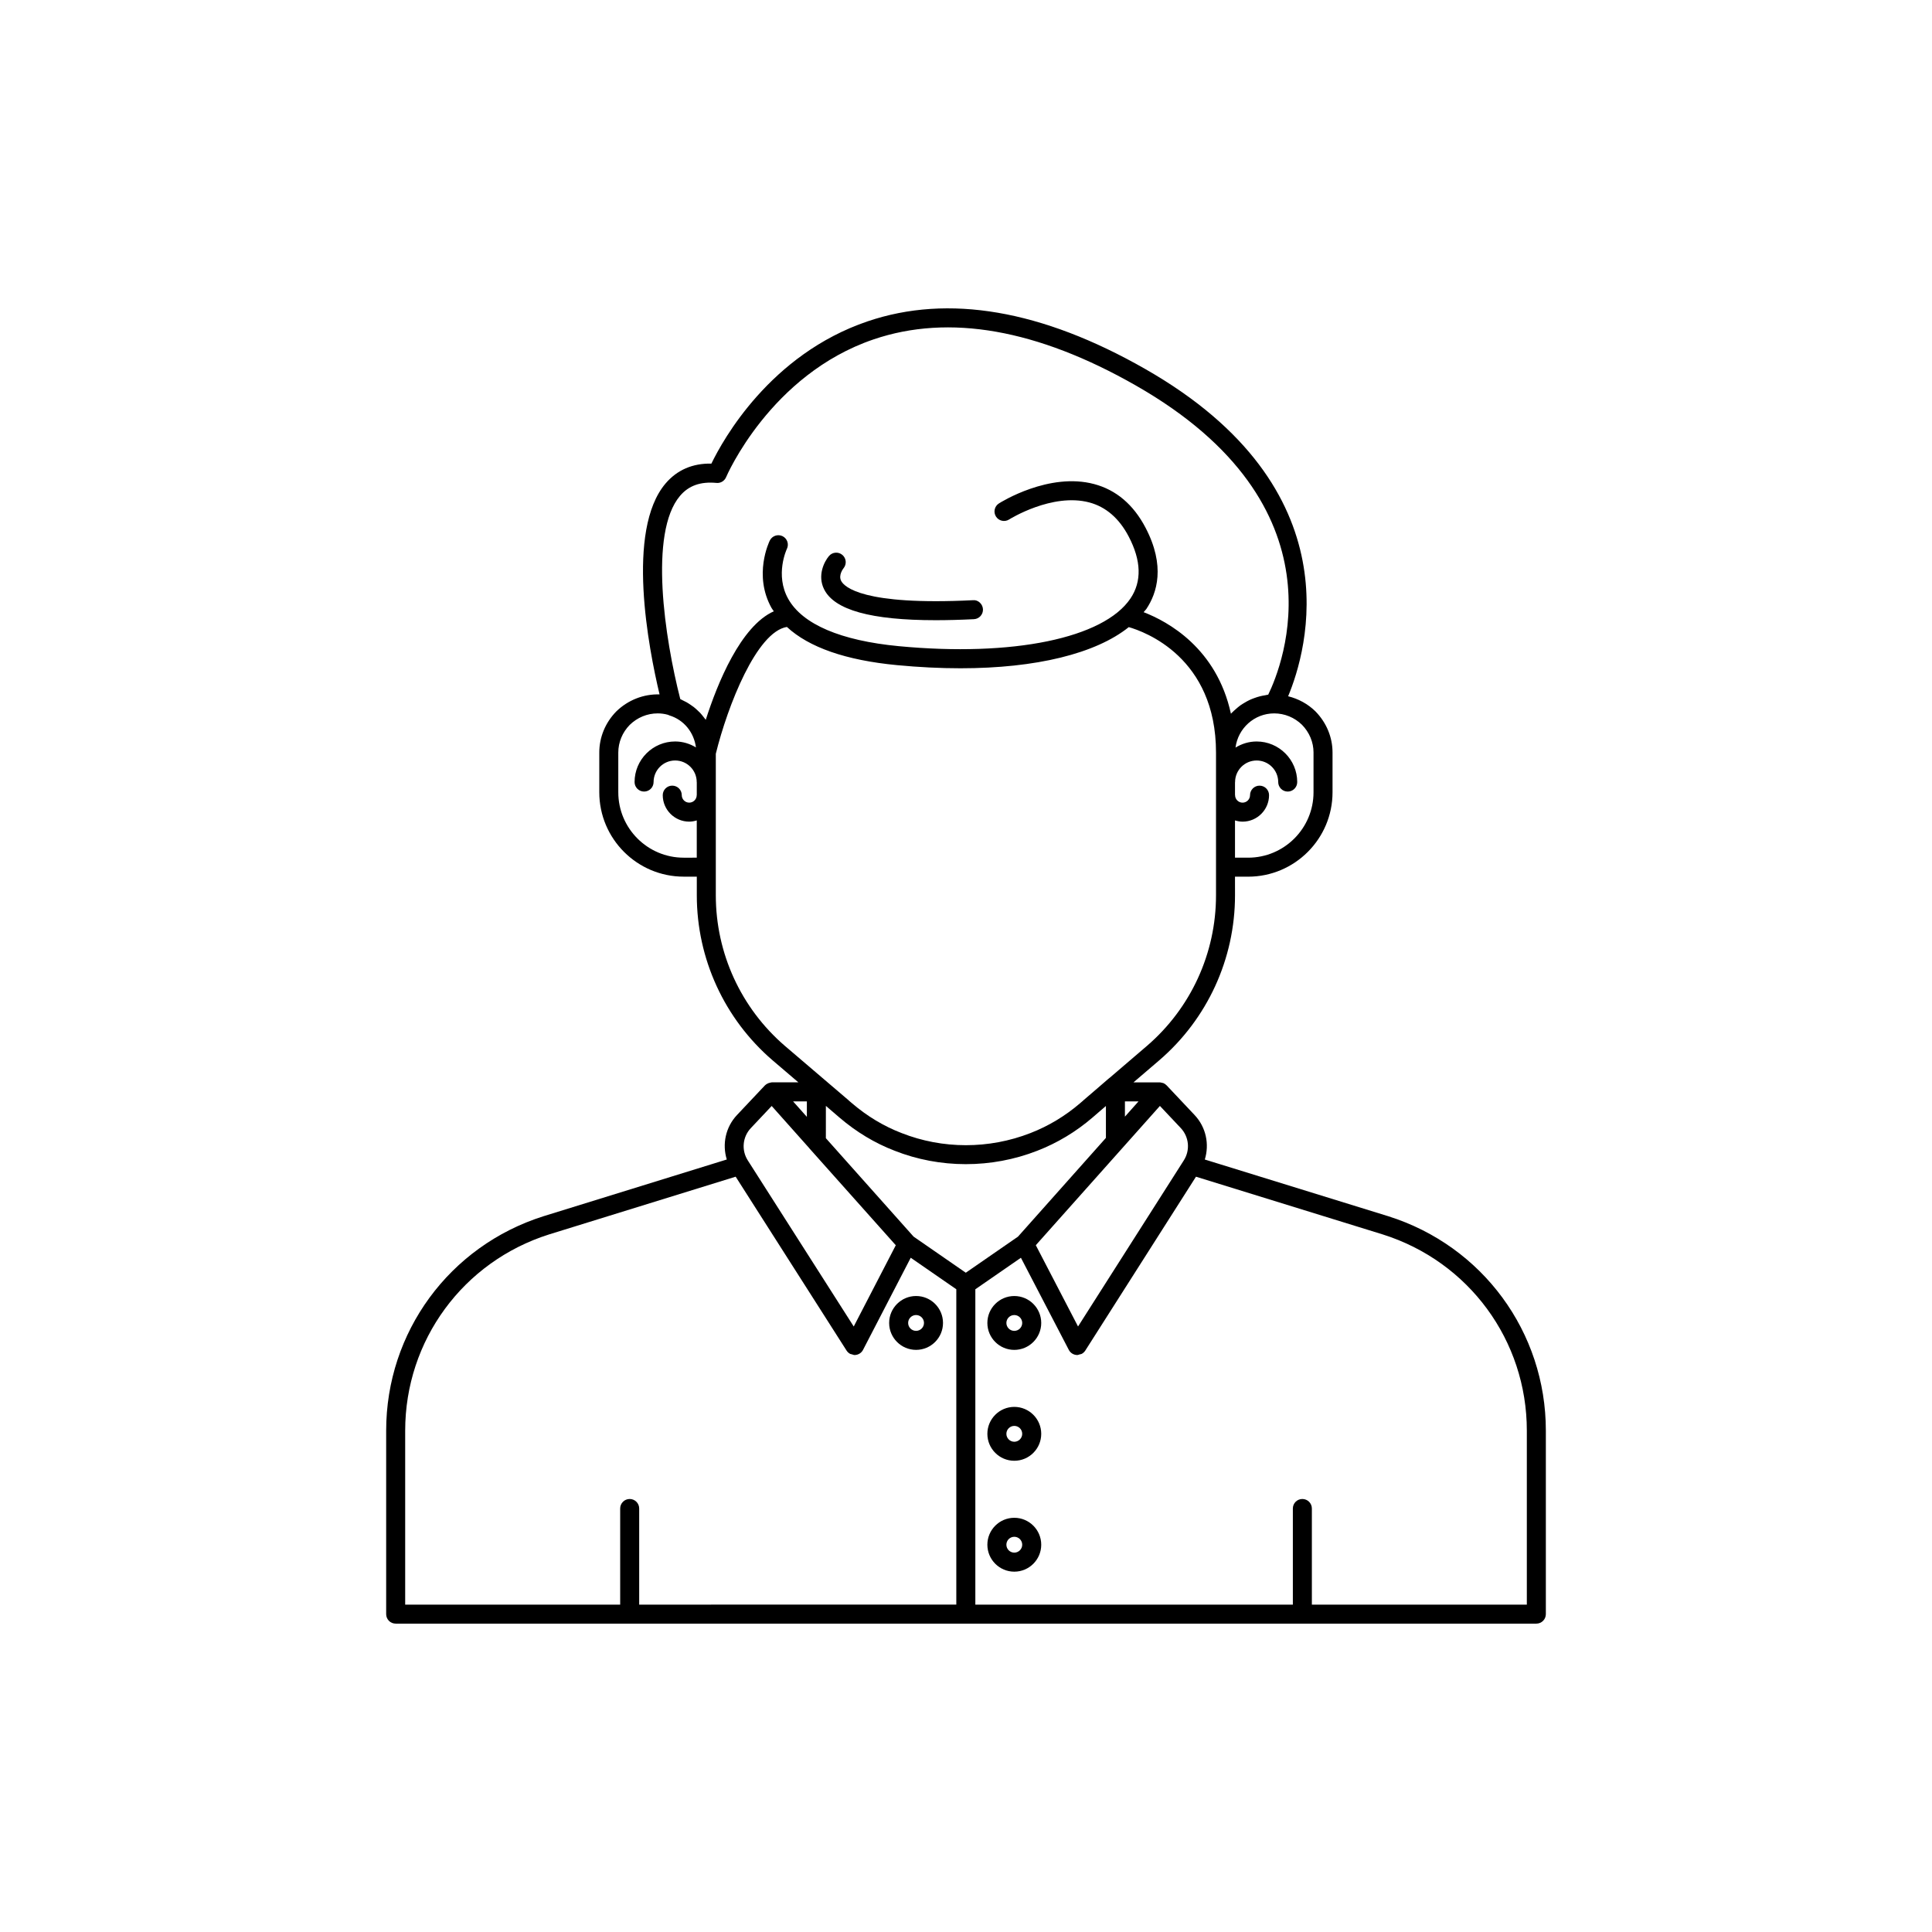 <?xml version="1.0" encoding="UTF-8"?>
<!-- Uploaded to: SVG Repo, www.svgrepo.com, Generator: SVG Repo Mixer Tools -->
<svg fill="#000000" width="800px" height="800px" version="1.1" viewBox="144 144 512 512" xmlns="http://www.w3.org/2000/svg">
 <g>
  <path d="m511.93 466.32-48.645-15.035c1.258-4.062 0.324-8.578-2.707-11.793l-7.41-7.859c-0.008-0.008-0.02-0.012-0.027-0.02-0.234-0.242-0.512-0.445-0.828-0.578-0.117-0.051-0.238-0.043-0.359-0.074-0.203-0.051-0.398-0.125-0.617-0.125h-6.949l6.828-5.844c12.758-10.965 20.074-26.906 20.074-43.73l-0.004-4.934h3.477c12.336 0 22.371-10.035 22.371-22.367v-10.527c0-4.055-1.598-7.918-4.535-10.922-2.047-2.004-4.547-3.332-7.231-3.996 5-11.992 17.82-54.949-37.867-86.727-27.406-15.645-52.164-19.898-73.582-12.629-25.824 8.766-38.324 31.363-41.391 37.699-5.012-0.098-9.121 1.703-12.156 5.277-10.562 12.453-4.492 43.68-1.582 55.887-4.168-0.129-8.34 1.457-11.477 4.523-2.898 2.961-4.496 6.828-4.496 10.879v10.527c0 12.336 10.035 22.367 22.367 22.367h3.477v4.938c0 16.824 7.316 32.762 20.078 43.734l6.84 5.84h-7.019c-0.172 0-0.32 0.066-0.484 0.098-0.266 0.051-0.512 0.129-0.75 0.27-0.207 0.117-0.41 0.238-0.574 0.406-0.008 0.008-0.02 0.012-0.027 0.02l-7.41 7.859c-3.031 3.215-3.965 7.731-2.707 11.793l-48.609 15.043c-24.918 7.891-41.66 30.723-41.66 56.82v48.617c0 1.391 1.125 2.519 2.519 2.519h302.29c1.391 0 2.519-1.125 2.519-2.519v-48.617c0-26.105-16.762-48.938-41.73-56.82zm-54.203-14.816-28.035 44.027-11.191-21.539 0.984-1.105 31.906-35.805 5.527 5.863c2.199 2.34 2.531 5.856 0.809 8.559zm-103.55-15.625h3.652v4.098zm8.691 1.191 3.598 3.09c4.461 3.824 9.387 6.789 14.621 8.797 11.969 4.723 25.648 4.762 37.805 0.004 5.297-2.055 10.223-5.012 14.645-8.809l2.41-2.082 1.133-0.969v8.453l-21.059 23.652-2.242 2.516-3.234 2.234-10.598 7.328-13.836-9.57-0.27-0.301-22.977-25.781zm79.25-1.191h3.602l-3.602 4.043zm49.98-92.445v10.527c0 9.559-7.777 17.332-17.332 17.332h-3.477v-9.875c0.641 0.191 1.301 0.328 2.004 0.328 3.871 0 7.019-3.148 7.019-7.019 0-1.391-1.125-2.519-2.519-2.519-1.391 0-2.519 1.125-2.519 2.519 0 1.094-0.887 1.984-1.98 1.984s-1.984-0.891-1.984-1.984c0-0.035-0.02-0.062-0.02-0.098v-3.277c0-0.035 0.02-0.062 0.02-0.098 0-3.152 2.562-5.715 5.715-5.715 3.152 0 5.715 2.562 5.715 5.715 0 1.391 1.125 2.519 2.519 2.519 1.391 0 2.519-1.125 2.519-2.519 0-5.93-4.824-10.754-10.754-10.754-2.059 0-3.965 0.609-5.602 1.617 0.656-5.094 4.973-9.062 10.246-9.062 2.762 0 5.391 1.086 7.371 3.019 1.969 2.016 3.059 4.629 3.059 7.359zm-167.88-68.031c2.293-2.707 5.41-3.824 9.648-3.426 1.094 0.117 2.137-0.516 2.562-1.531 0.113-0.273 11.703-27.211 39.113-36.516 20.004-6.785 43.363-2.664 69.469 12.23 55.93 31.914 38.887 74.109 35.086 81.93-0.277 0.027-0.531 0.117-0.805 0.16-0.457 0.07-0.902 0.156-1.344 0.266-0.52 0.129-1.023 0.293-1.52 0.473-0.418 0.152-0.832 0.309-1.234 0.496-0.48 0.223-0.934 0.484-1.387 0.754-0.375 0.223-0.746 0.441-1.102 0.695-0.43 0.312-0.824 0.656-1.223 1.008-0.32 0.285-0.645 0.555-0.938 0.863-0.109 0.113-0.23 0.215-0.336 0.332-3.781-17.363-16.68-24.418-23.137-26.906 0.215-0.285 0.52-0.539 0.715-0.832 2.844-4.234 5.113-11.41-0.211-21.566-3.199-6.106-7.769-9.988-13.586-11.543-11.957-3.207-24.727 4.785-25.266 5.125-1.172 0.746-1.523 2.301-0.777 3.477 0.746 1.172 2.297 1.523 3.477 0.777 0.113-0.07 11.41-7.137 21.262-4.516 4.398 1.176 7.902 4.211 10.422 9.012 3.352 6.391 3.516 11.918 0.488 16.422-7.094 10.562-31.203 15.52-61.418 12.652-15.367-1.465-25.492-5.789-29.277-12.508-3.598-6.383-0.414-13.18-0.367-13.273 0.609-1.246 0.098-2.75-1.148-3.367-1.246-0.602-2.754-0.098-3.375 1.145-0.184 0.371-4.41 9.164 0.465 17.898 0.168 0.301 0.41 0.566 0.594 0.863-8.777 3.93-14.918 19.027-18.035 28.762-0.02-0.027-0.043-0.051-0.059-0.078-0.188-0.27-0.398-0.516-0.602-0.773-0.27-0.34-0.535-0.68-0.828-0.992-0.23-0.246-0.48-0.465-0.727-0.695-0.312-0.289-0.621-0.578-0.957-0.84-0.273-0.215-0.559-0.402-0.848-0.598-0.352-0.238-0.699-0.469-1.07-0.68-0.309-0.176-0.633-0.328-0.957-0.48-0.238-0.113-0.457-0.254-0.703-0.355-4.086-15.957-8.402-44.039-0.066-53.863zm0.969 95.891c-9.559 0-17.332-7.773-17.332-17.332v-10.527c0-2.727 1.086-5.344 3.019-7.32 2.016-1.973 4.648-3.059 7.41-3.059 0.945 0 1.812 0.117 2.699 0.363 0.137 0.07 0.281 0.133 0.434 0.18 3.879 1.191 6.492 4.523 7.019 8.469-1.617-0.973-3.488-1.57-5.512-1.57-5.93 0-10.754 4.824-10.754 10.754 0 1.391 1.125 2.519 2.519 2.519 1.391 0 2.519-1.125 2.519-2.519 0-3.152 2.562-5.715 5.715-5.715s5.715 2.562 5.715 5.715c0 0.027 0.016 0.047 0.016 0.074v3.324c0 0.027-0.016 0.047-0.016 0.074 0 1.094-0.891 1.984-1.984 1.984s-1.98-0.891-1.98-1.984c0-1.391-1.125-2.519-2.519-2.519-1.391 0-2.519 1.125-2.519 2.519 0 3.871 3.148 7.019 7.019 7.019 0.699 0 1.359-0.133 1.996-0.324v9.875zm8.512 9.973v-37.516c3.133-12.723 10.828-32.312 18.836-33.605 5.863 5.414 15.602 8.828 29.176 10.121 5.863 0.559 11.488 0.832 16.828 0.832 20.047 0 35.863-3.902 44.602-10.906 4.156 1.188 23.117 7.996 23.117 33.246v37.836c0 15.355-6.676 29.902-18.312 39.902l-9.91 8.488c-0.02 0.016-0.047 0.012-0.062 0.027l-4.184 3.609-2.672 2.289c-0.016 0.016-0.023 0.035-0.039 0.051l-0.816 0.703c-3.981 3.414-8.414 6.082-13.184 7.93-11 4.301-23.305 4.273-34.148-0.004-4.719-1.812-9.148-4.477-13.168-7.922l-0.809-0.691c-0.023-0.02-0.031-0.047-0.055-0.066l-6.621-5.652-0.281-0.242h-0.004l-9.965-8.508c-11.652-10.02-18.328-24.566-18.328-39.922zm9.285 61.688 5.523-5.859 9.926 11.141c0.016 0.02 0.02 0.043 0.035 0.059l22.926 25.707-11.145 21.531-28.082-44.027c-1.719-2.703-1.387-6.219 0.816-8.551zm-91.605 80.188c0-23.891 15.328-44.793 38.129-52.008l49.453-15.301 29.398 46.094c0.238 0.371 0.566 0.66 0.945 0.863 0.141 0.074 0.301 0.066 0.453 0.117 0.238 0.074 0.465 0.184 0.723 0.184 0.035 0 0.078 0 0.113-0.004 0.898-0.043 1.711-0.559 2.121-1.359l12.641-24.414 12.078 8.352v83.57l-84.039 0.004v-25.473c0-1.391-1.125-2.519-2.519-2.519-1.391 0-2.519 1.125-2.519 2.519v25.473h-56.977zm297.25 46.098h-56.969v-25.473c0-1.391-1.125-2.519-2.519-2.519-1.391 0-2.519 1.125-2.519 2.519v25.473h-84.145v-83.57l12.078-8.352 12.695 24.418c0.414 0.797 1.227 1.312 2.121 1.352 0.035 0.004 0.074 0.004 0.109 0.004 0.234 0 0.441-0.105 0.66-0.168 0.18-0.051 0.367-0.047 0.527-0.137 0.375-0.199 0.699-0.492 0.938-0.859l29.344-46.09 49.488 15.297c22.844 7.207 38.191 28.109 38.191 52.008z"/>
  <path d="m412.8 487.46c-3.938 0-7.137 3.199-7.137 7.137s3.199 7.137 7.137 7.137c3.934-0.004 7.137-3.203 7.137-7.137 0-3.938-3.203-7.137-7.137-7.137zm0 9.234c-1.156 0-2.098-0.941-2.098-2.098s0.941-2.098 2.098-2.098 2.098 0.941 2.098 2.098-0.941 2.098-2.098 2.098z"/>
  <path d="m386.77 501.73c3.938 0 7.137-3.199 7.137-7.137s-3.199-7.137-7.137-7.137c-3.934 0.004-7.137 3.203-7.137 7.141 0 3.934 3.203 7.133 7.137 7.133zm0-9.234c1.156 0 2.098 0.941 2.098 2.098s-0.941 2.098-2.098 2.098c-1.16 0-2.102-0.941-2.102-2.098 0-1.152 0.945-2.098 2.102-2.098z"/>
  <path d="m412.8 516.84c-3.938 0-7.137 3.203-7.137 7.141s3.199 7.137 7.137 7.137 7.137-3.199 7.137-7.137-3.203-7.141-7.137-7.141zm0 9.238c-1.156 0-2.098-0.941-2.098-2.098 0-1.16 0.941-2.102 2.098-2.102s2.098 0.941 2.098 2.102c0 1.152-0.941 2.098-2.098 2.098z"/>
  <path d="m412.8 546.23c-3.938 0-7.137 3.199-7.137 7.137s3.199 7.141 7.137 7.141 7.137-3.203 7.137-7.141-3.203-7.137-7.137-7.137zm0 9.234c-1.156 0-2.098-0.941-2.098-2.102 0-1.156 0.941-2.098 2.098-2.098s2.098 0.941 2.098 2.098c0 1.16-0.941 2.102-2.098 2.102z"/>
  <path d="m391.94 308.36c3.137 0 6.527-0.09 10.164-0.27 1.391-0.07 2.461-1.254 2.391-2.641-0.07-1.387-1.297-2.527-2.641-2.391-29.227 1.465-34.141-3.547-34.941-5.117-0.789-1.551 0.574-3.277 0.641-3.359 0.875-1.066 0.734-2.641-0.328-3.531-1.059-0.895-2.656-0.754-3.547 0.309-1.32 1.57-3.078 5.195-1.289 8.797 2.727 5.5 12.43 8.203 29.551 8.203z"/>
 </g>
</svg>